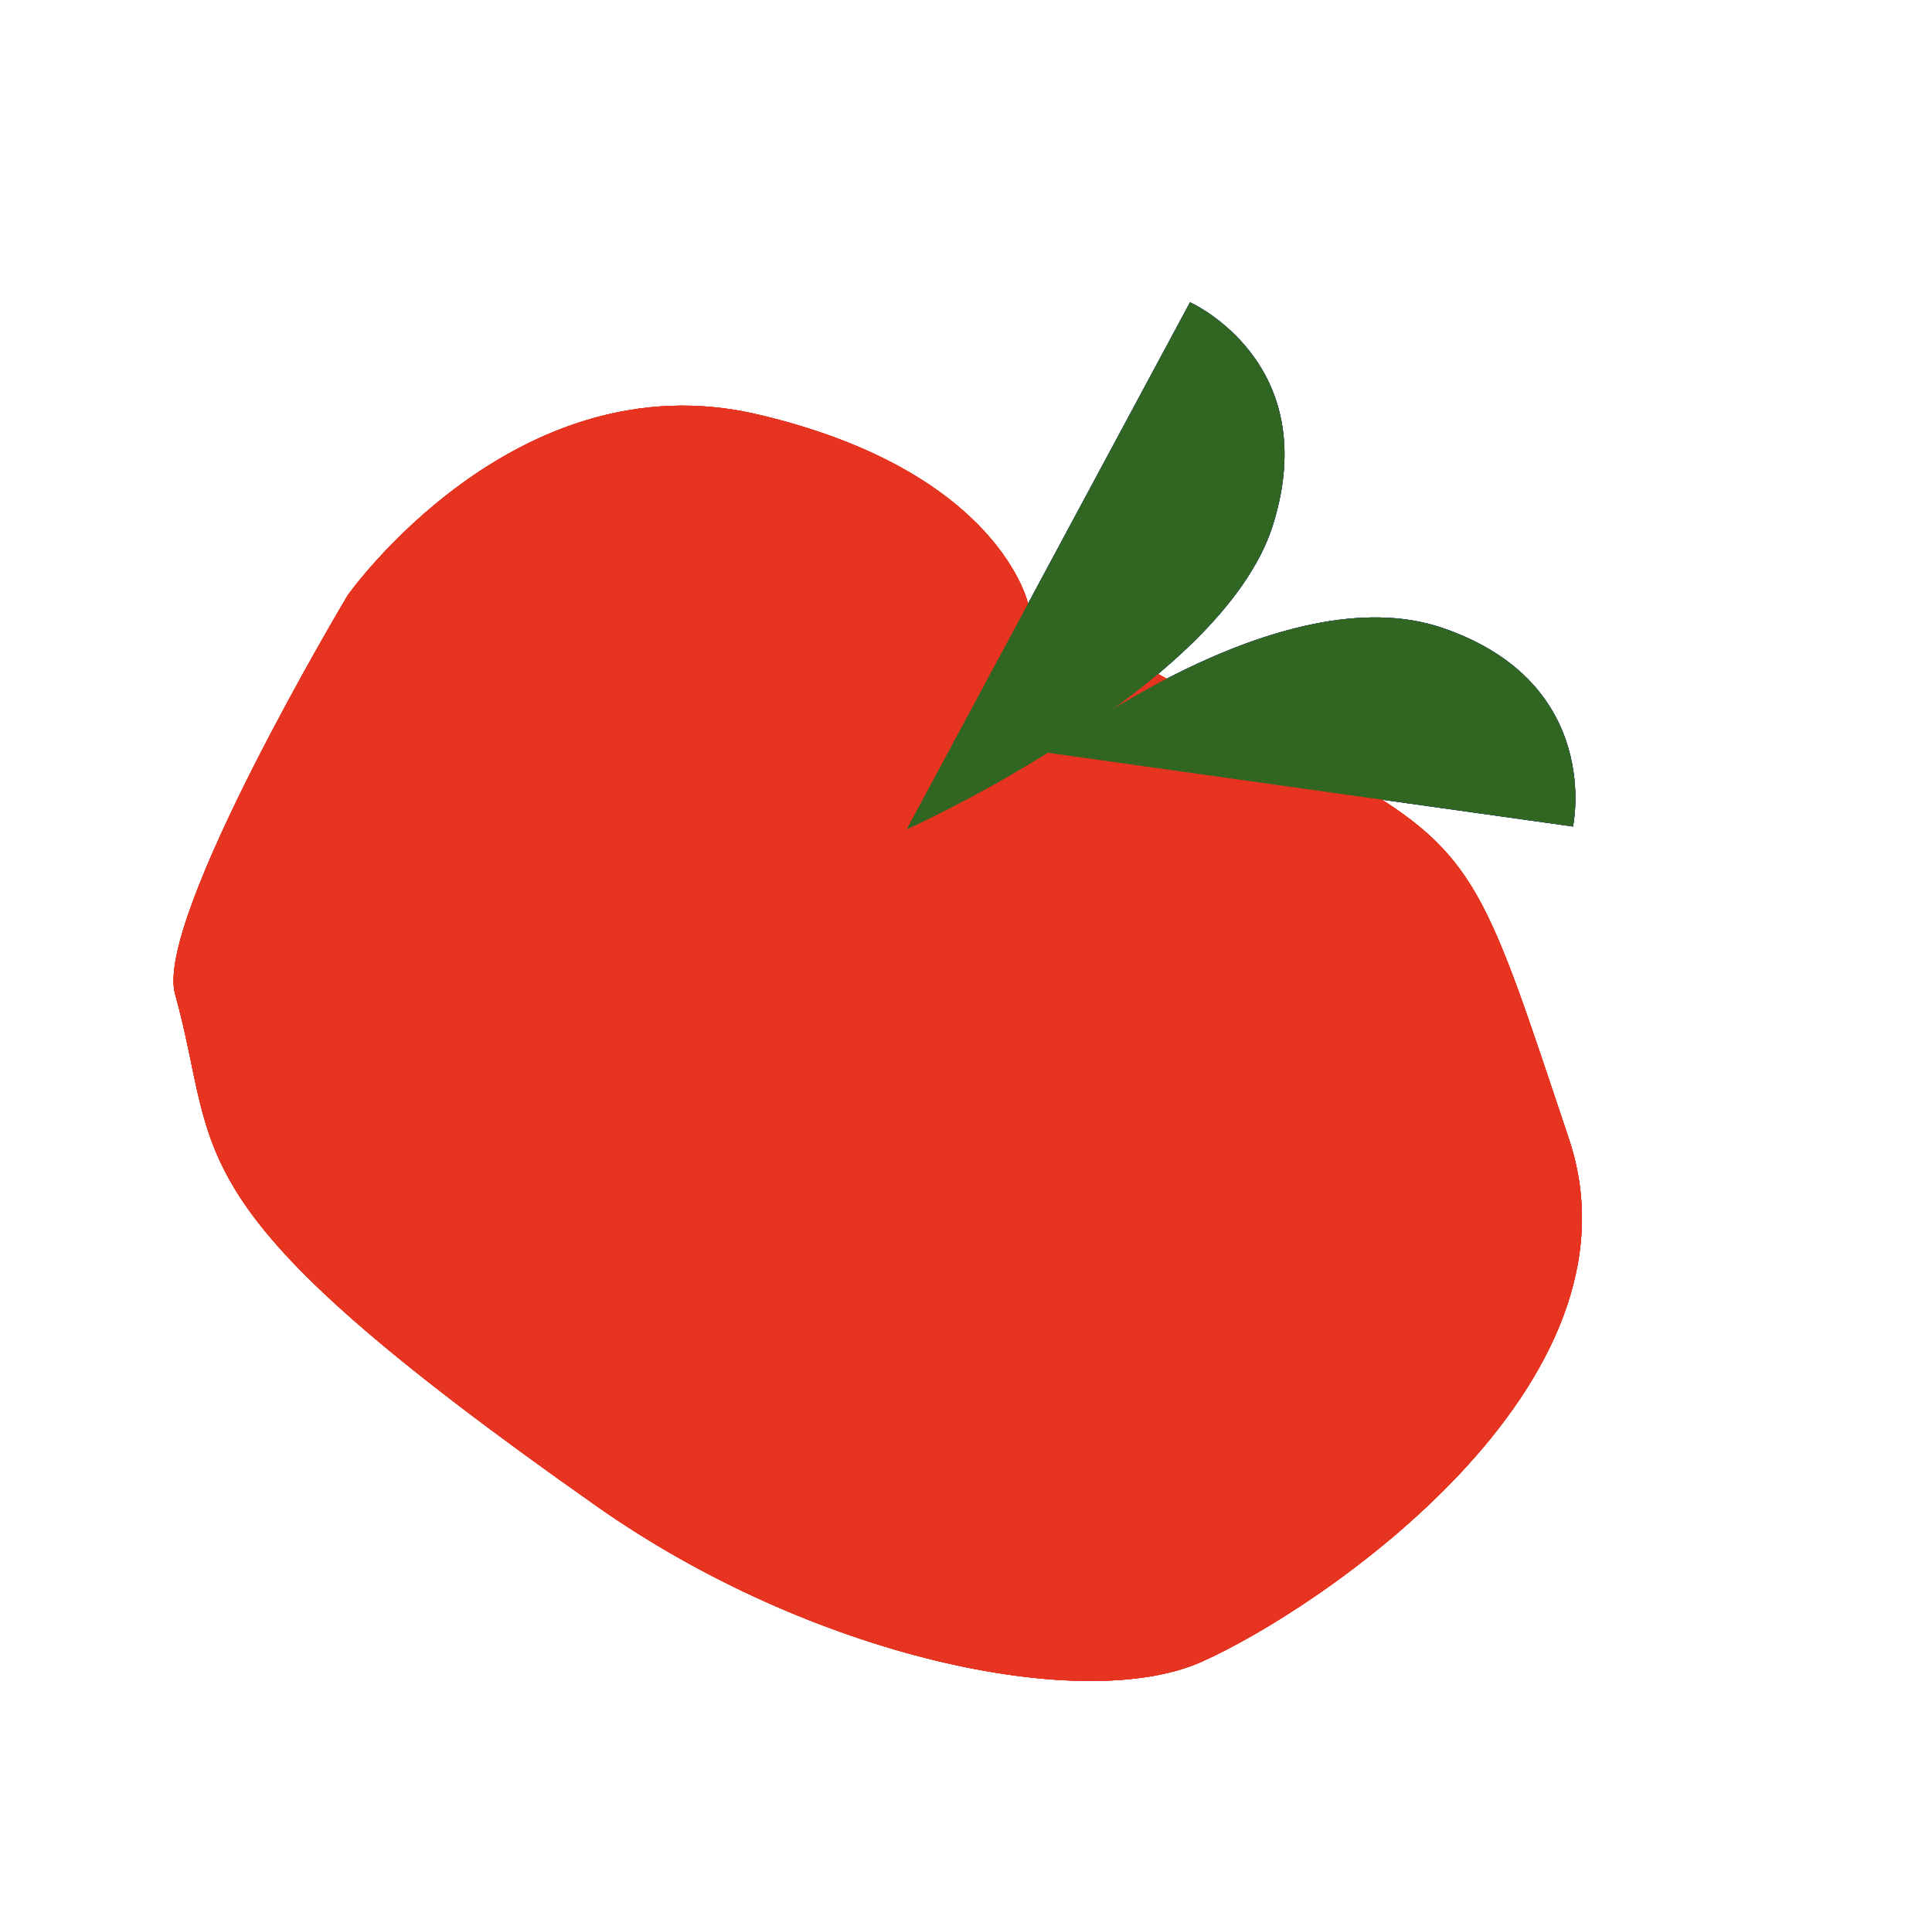 <svg width="218" height="215" viewBox="0 0 218 215" fill="none" xmlns="http://www.w3.org/2000/svg">
<path d="M116.034 68.223C116.034 68.223 112.907 53.201 85.52 46.762C58.12 40.313 39.22 67.184 39.22 67.184C39.22 67.184 17.396 103.684 19.757 112.149C25.017 131.049 18.474 135.588 67.319 169.922C91.729 187.092 122.283 193.38 135.539 187.502C148.794 181.624 186.344 156.351 177.036 128.502C167.718 100.666 166.737 96.357 152.481 88.129C138.215 79.915 116.043 68.209 116.043 68.209L116.034 68.223Z" fill="#E63420"/>
<path d="M102.307 93.562L134.278 34.108C134.278 34.108 149.375 40.817 143.641 59.203C137.907 77.589 102.297 93.576 102.297 93.576L102.307 93.562Z" fill="#293A8F"/>
<path d="M118.244 84.928L177.488 93.246C177.488 93.246 181.002 77.104 162.792 70.852C144.581 64.6 118.244 84.928 118.244 84.928Z" fill="#293A8F"/>
<path d="M116.034 68.223C116.034 68.223 112.907 53.201 85.52 46.762C58.12 40.313 39.22 67.184 39.22 67.184C39.22 67.184 17.396 103.684 19.757 112.149C25.017 131.049 18.474 135.588 67.319 169.922C91.729 187.092 122.283 193.38 135.539 187.502C148.794 181.624 186.344 156.351 177.036 128.502C167.718 100.666 166.737 96.357 152.481 88.129C138.215 79.915 116.043 68.209 116.043 68.209L116.034 68.223Z" fill="#E63420"/>
<path d="M102.307 93.562L134.278 34.108C134.278 34.108 149.375 40.817 143.641 59.203C137.907 77.589 102.297 93.576 102.297 93.576L102.307 93.562Z" fill="#293A8F"/>
<path d="M118.244 84.928L177.488 93.246C177.488 93.246 181.002 77.104 162.792 70.852C144.581 64.6 118.244 84.928 118.244 84.928Z" fill="#293A8F"/>
<path d="M116.034 68.223C116.034 68.223 112.907 53.201 85.52 46.762C58.12 40.313 39.22 67.184 39.22 67.184C39.22 67.184 17.396 103.684 19.757 112.149C25.017 131.049 18.474 135.588 67.319 169.922C91.729 187.092 122.283 193.38 135.539 187.502C148.794 181.624 186.344 156.351 177.036 128.502C167.718 100.666 166.737 96.357 152.481 88.129C138.215 79.915 116.043 68.209 116.043 68.209L116.034 68.223Z" fill="#E63420"/>
<path d="M102.307 93.562L134.278 34.108C134.278 34.108 149.375 40.817 143.641 59.203C137.907 77.589 102.297 93.576 102.297 93.576L102.307 93.562Z" fill="#293A8F"/>
<path d="M118.244 84.928L177.488 93.246C177.488 93.246 181.002 77.104 162.792 70.852C144.581 64.6 118.244 84.928 118.244 84.928Z" fill="#293A8F"/>
<path d="M116.034 68.223C116.034 68.223 112.907 53.201 85.52 46.762C58.12 40.313 39.22 67.184 39.22 67.184C39.22 67.184 17.396 103.684 19.757 112.149C25.017 131.049 18.474 135.588 67.319 169.922C91.729 187.092 122.283 193.38 135.539 187.502C148.794 181.624 186.344 156.351 177.036 128.502C167.718 100.666 166.737 96.357 152.481 88.129C138.215 79.915 116.043 68.209 116.043 68.209L116.034 68.223Z" fill="#E63420"/>
<path d="M102.307 93.562L134.278 34.108C134.278 34.108 149.375 40.817 143.641 59.203C137.907 77.589 102.297 93.576 102.297 93.576L102.307 93.562Z" fill="#316622"/>
<path d="M118.244 84.928L177.488 93.246C177.488 93.246 181.002 77.104 162.792 70.852C144.581 64.6 118.244 84.928 118.244 84.928Z" fill="#316622"/>
</svg>
